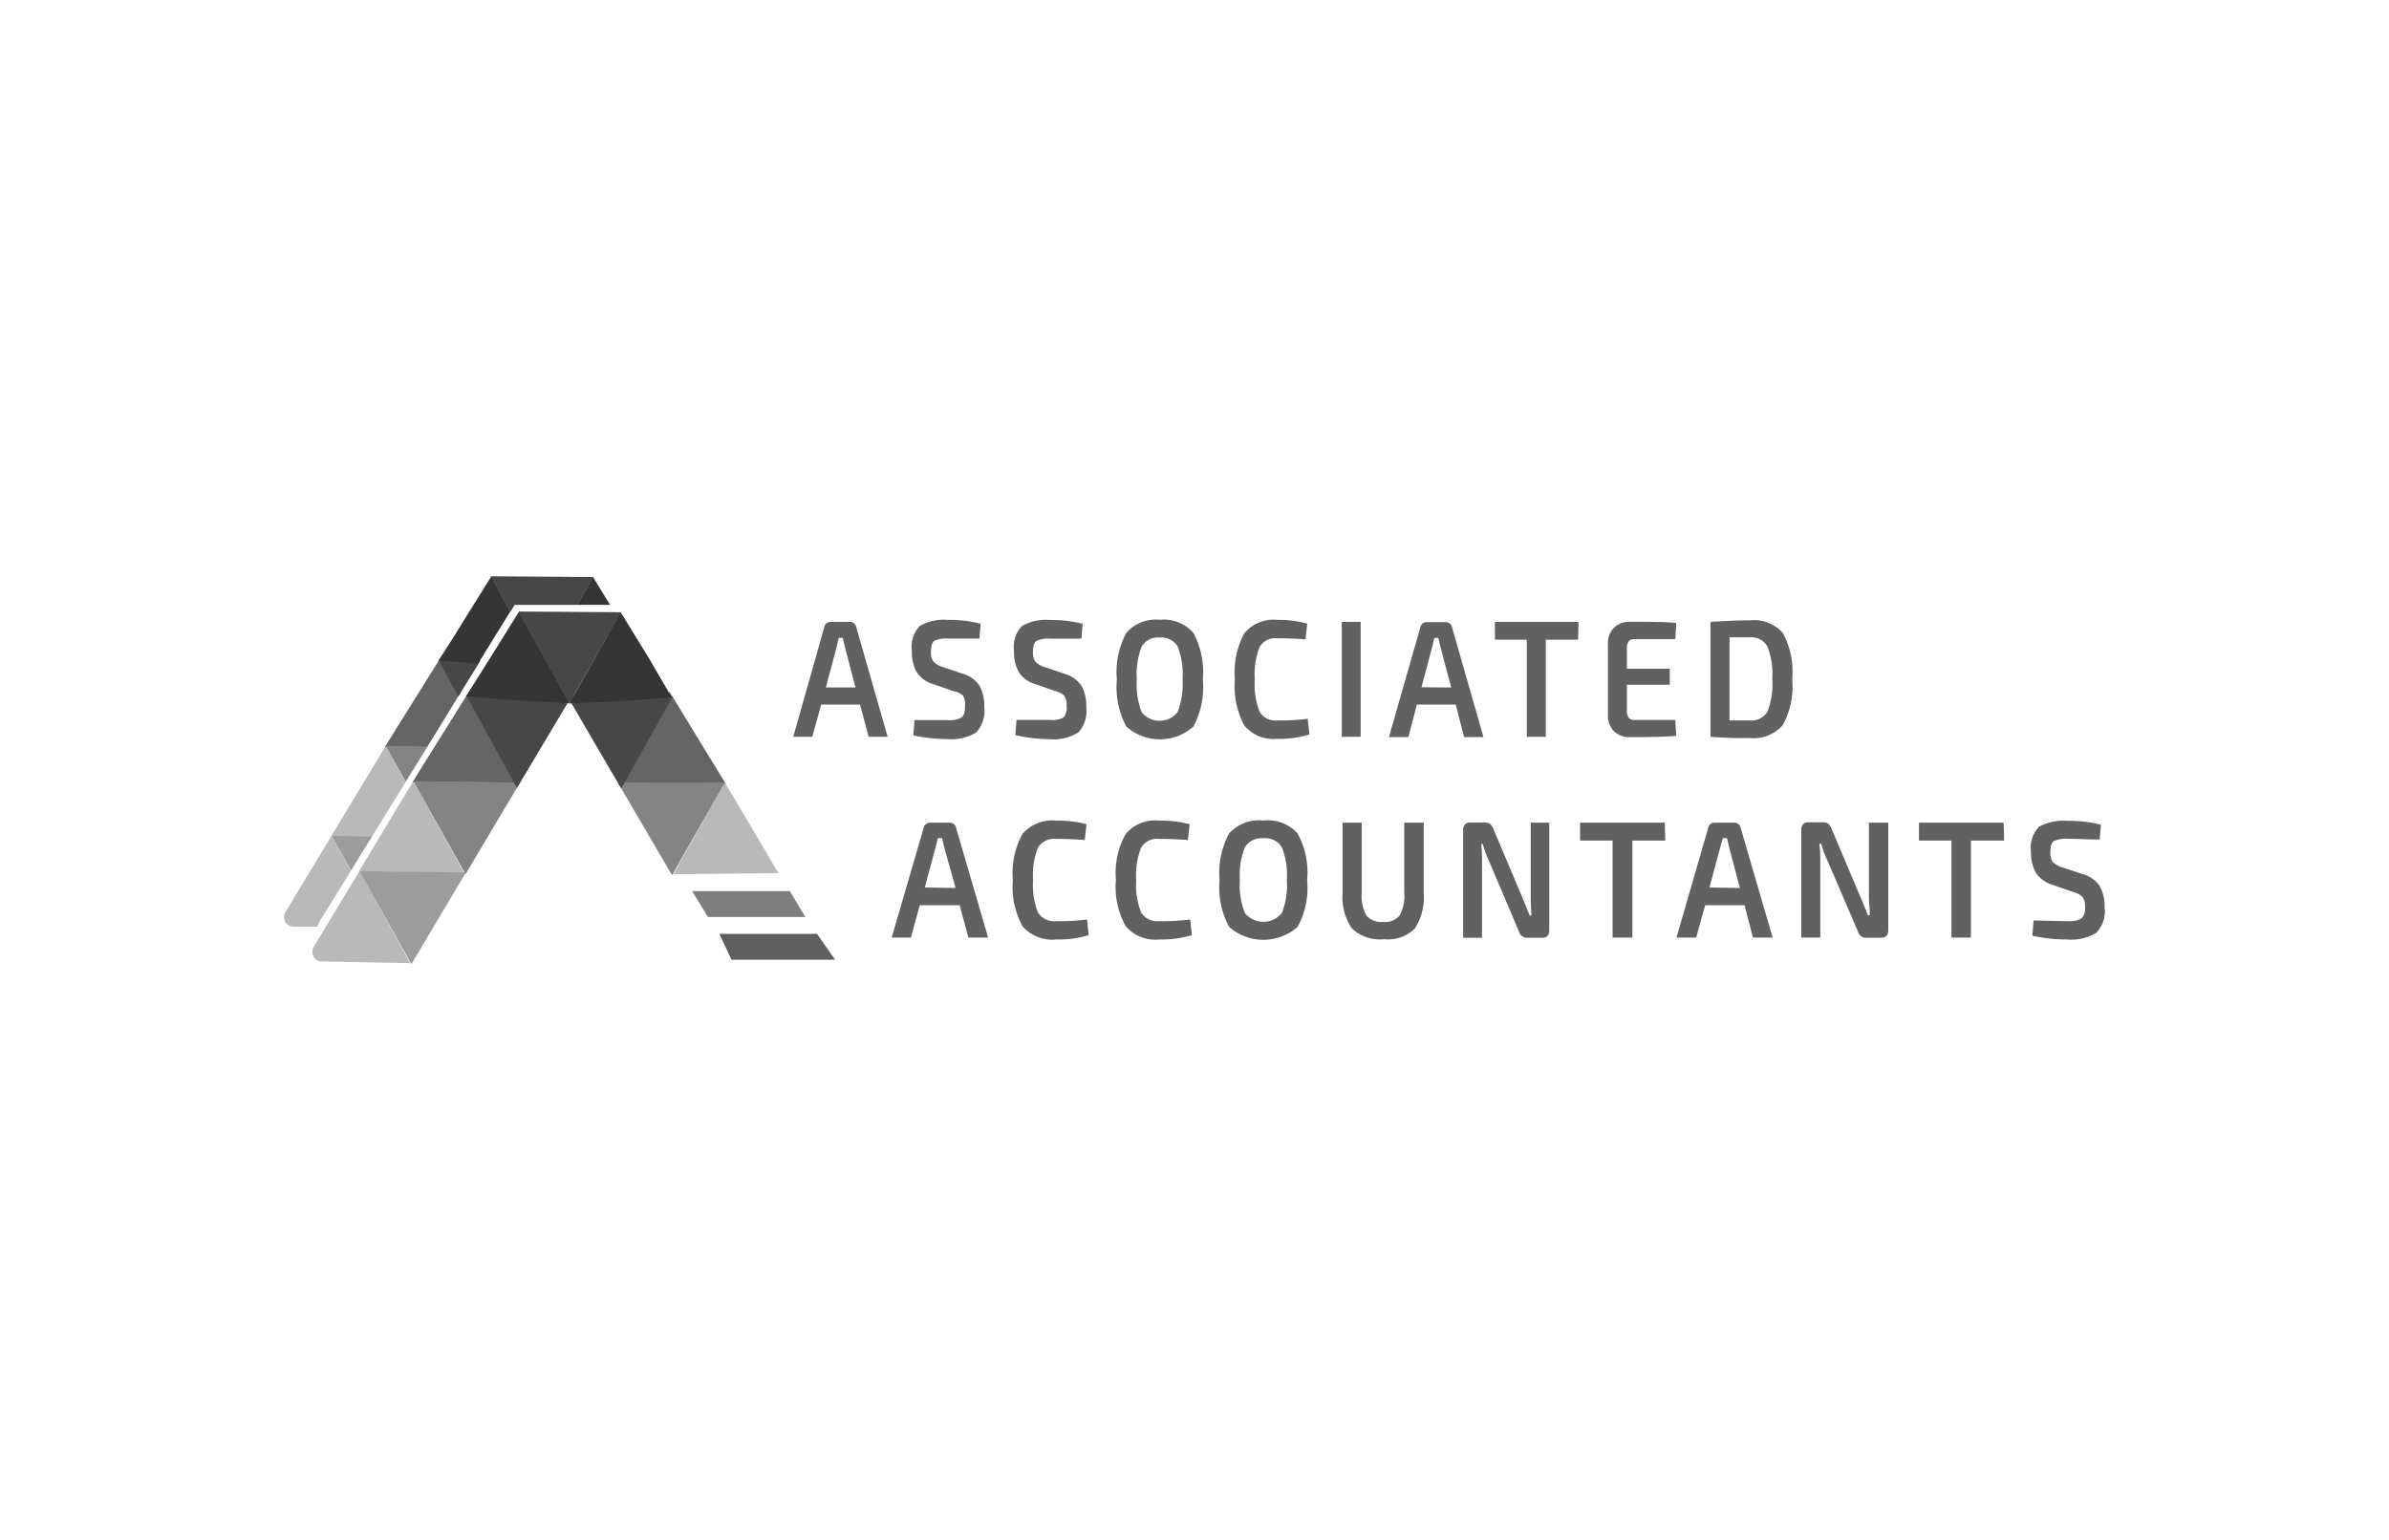 <svg id="Layer_1" data-name="Layer 1" xmlns="http://www.w3.org/2000/svg" viewBox="0 0 200 129"><defs><style>.cls-1{fill:#616161;}.cls-2{fill:#b9b9b9;}.cls-3{fill:#656565;}.cls-4{fill:#9c9c9c;}.cls-5{fill:#848484;}.cls-6{fill:#474747;}.cls-7{fill:#353535;}.cls-8{fill:#7e7e7e;}.cls-9{fill:#5f5f5f;}</style></defs><title>Our Partners</title><path class="cls-1" d="M72,59H68.75L68,61.7H66.41L69,52.54a.54.54,0,0,1,.57-.46h1.55a.54.54,0,0,1,.57.46l2.62,9.16H72.72Zm-.38-1.43-.87-3.32c-.12-.5-.18-.78-.19-.83h-.34l-.2.83-.88,3.32Z"/><path class="cls-1" d="M79.86,57.89l-1.76-.61a2.43,2.43,0,0,1-1.36-1,3.43,3.43,0,0,1-.4-1.78A2.51,2.51,0,0,1,77,52.42a4,4,0,0,1,2.34-.51,10.44,10.44,0,0,1,2.75.32L82,53.47c-1,0-1.83,0-2.6,0a2.39,2.39,0,0,0-1.17.19c-.19.12-.29.43-.29.91a1.29,1.29,0,0,0,.21.84,1.75,1.75,0,0,0,.77.44l1.68.57a2.5,2.5,0,0,1,1.4,1,3.43,3.43,0,0,1,.4,1.78,2.68,2.68,0,0,1-.68,2.14,4,4,0,0,1-2.42.55,13.5,13.5,0,0,1-2.84-.31l.1-1.28c1.48,0,2.4,0,2.78,0a2,2,0,0,0,1.16-.22c.2-.15.29-.46.29-1a1.38,1.38,0,0,0-.19-.85A1.63,1.63,0,0,0,79.86,57.89Z"/><path class="cls-1" d="M88.41,57.89l-1.76-.61a2.43,2.43,0,0,1-1.36-1,3.43,3.43,0,0,1-.4-1.78,2.51,2.51,0,0,1,.66-2.07,4,4,0,0,1,2.34-.51,10.44,10.44,0,0,1,2.75.32l-.11,1.24c-1,0-1.82,0-2.59,0a2.39,2.39,0,0,0-1.17.19c-.19.12-.29.43-.29.91a1.29,1.29,0,0,0,.21.84,1.75,1.75,0,0,0,.77.44l1.68.57a2.54,2.54,0,0,1,1.4,1,3.43,3.43,0,0,1,.4,1.78,2.68,2.68,0,0,1-.68,2.14,4,4,0,0,1-2.42.55A13.43,13.43,0,0,1,85,61.56l.1-1.28c1.48,0,2.4,0,2.77,0A2.07,2.07,0,0,0,89,60.11a1.18,1.18,0,0,0,.29-1,1.31,1.31,0,0,0-.2-.85A1.58,1.58,0,0,0,88.41,57.89Z"/><path class="cls-1" d="M97.09,51.9A3.3,3.3,0,0,1,99.91,53a7,7,0,0,1,.79,3.92,7,7,0,0,1-.79,3.92,4.22,4.22,0,0,1-5.62,0,7,7,0,0,1-.79-3.92A7,7,0,0,1,94.29,53,3.28,3.28,0,0,1,97.09,51.9Zm0,1.49a1.58,1.58,0,0,0-1.51.75,6.34,6.34,0,0,0-.41,2.75,6.34,6.34,0,0,0,.41,2.75,1.92,1.92,0,0,0,3,0A6.34,6.34,0,0,0,99,56.89a6.34,6.34,0,0,0-.41-2.75A1.58,1.58,0,0,0,97.09,53.39Z"/><path class="cls-1" d="M109.48,60.19l.14,1.31a8.15,8.15,0,0,1-2.69.37,3.17,3.17,0,0,1-2.76-1.12,6.93,6.93,0,0,1-.79-3.86,6.93,6.93,0,0,1,.79-3.86,3.17,3.17,0,0,1,2.76-1.12,9.15,9.15,0,0,1,2.51.31l-.15,1.32c-.73-.06-1.52-.09-2.36-.09a1.52,1.52,0,0,0-1.48.73,6.23,6.23,0,0,0-.4,2.71,6.23,6.23,0,0,0,.4,2.71,1.52,1.52,0,0,0,1.48.73A17.1,17.1,0,0,0,109.48,60.19Z"/><path class="cls-1" d="M113.91,61.7h-1.58V52.08h1.58Z"/><path class="cls-1" d="M121.87,59h-3.25l-.72,2.72h-1.62l2.62-9.16a.54.54,0,0,1,.57-.46H121a.54.54,0,0,1,.57.46l2.62,9.16h-1.62Zm-.38-1.43-.88-3.32c-.12-.5-.18-.78-.19-.83h-.34l-.2.83L119,57.55Z"/><path class="cls-1" d="M132.11,53.57h-2.7V61.7h-1.59V53.57h-2.67V52.08h7Z"/><path class="cls-1" d="M140.25,60.29l.08,1.33c-.77.07-2.05.11-3.85.11a1.85,1.85,0,0,1-1.36-.49,1.81,1.81,0,0,1-.51-1.34v-6a1.81,1.81,0,0,1,.51-1.34,1.89,1.89,0,0,1,1.36-.49c1.8,0,3.08,0,3.85.11l-.08,1.34h-3.42a.58.58,0,0,0-.48.18,1,1,0,0,0-.15.63V56h3.59v1.34H136.2v2.14a1,1,0,0,0,.15.63.58.58,0,0,0,.48.18Z"/><path class="cls-1" d="M143.2,61.7V52.08c1.16-.08,2.25-.13,3.27-.13A3.23,3.23,0,0,1,149.25,53a6.79,6.79,0,0,1,.79,3.86,6.79,6.79,0,0,1-.79,3.86,3.23,3.23,0,0,1-2.78,1.08C145.45,61.83,144.36,61.78,143.2,61.7Zm1.59-8.28v6.91l1.68,0a1.56,1.56,0,0,0,1.5-.74,6.36,6.36,0,0,0,.4-2.73,6.33,6.33,0,0,0-.41-2.73,1.55,1.55,0,0,0-1.49-.76h-1.68Z"/><path class="cls-1" d="M80.34,75.8H77l-.74,2.71H74.65l2.67-9.16a.55.55,0,0,1,.58-.46h1.57a.55.55,0,0,1,.58.46l2.67,9.16H81.07ZM80,74.36,79.06,71c-.12-.5-.18-.77-.19-.82h-.35l-.21.82-.89,3.32Z"/><path class="cls-1" d="M91,77l.14,1.31a8.68,8.68,0,0,1-2.73.36,3.26,3.26,0,0,1-2.81-1.11,6.85,6.85,0,0,1-.81-3.87,6.84,6.84,0,0,1,.81-3.86,3.26,3.26,0,0,1,2.81-1.11,9.49,9.49,0,0,1,2.55.3l-.15,1.33c-.75-.07-1.55-.1-2.4-.1a1.59,1.59,0,0,0-1.52.73,6.23,6.23,0,0,0-.4,2.71,6.28,6.28,0,0,0,.4,2.72,1.61,1.61,0,0,0,1.52.73A19.34,19.34,0,0,0,91,77Z"/><path class="cls-1" d="M99.64,77l.14,1.31a8.72,8.72,0,0,1-2.73.36,3.24,3.24,0,0,1-2.81-1.11,6.76,6.76,0,0,1-.82-3.87,6.74,6.74,0,0,1,.82-3.86,3.24,3.24,0,0,1,2.81-1.11,9.59,9.59,0,0,1,2.55.3l-.16,1.33c-.74-.07-1.54-.1-2.39-.1a1.58,1.58,0,0,0-1.52.73,6.19,6.19,0,0,0-.41,2.71,6.24,6.24,0,0,0,.41,2.72,1.6,1.6,0,0,0,1.52.73A19.34,19.34,0,0,0,99.64,77Z"/><path class="cls-1" d="M105.76,68.71a3.37,3.37,0,0,1,2.87,1.08,6.82,6.82,0,0,1,.8,3.91,6.84,6.84,0,0,1-.8,3.92,4.34,4.34,0,0,1-5.73,0,6.92,6.92,0,0,1-.8-3.92,6.9,6.9,0,0,1,.8-3.91A3.36,3.36,0,0,1,105.76,68.71Zm0,1.49a1.61,1.61,0,0,0-1.54.75,6.22,6.22,0,0,0-.42,2.75,6.24,6.24,0,0,0,.42,2.76,2,2,0,0,0,3.09,0,6.24,6.24,0,0,0,.42-2.76,6.22,6.22,0,0,0-.42-2.75A1.61,1.61,0,0,0,105.76,70.2Z"/><path class="cls-1" d="M119.19,68.89v5.86a4.85,4.85,0,0,1-.74,3,3.2,3.2,0,0,1-2.58.9,3.42,3.42,0,0,1-2.69-.9,4.64,4.64,0,0,1-.78-3V68.89H114v5.86a3.44,3.44,0,0,0,.39,1.92,1.66,1.66,0,0,0,1.4.53,1.59,1.59,0,0,0,1.38-.53,3.44,3.44,0,0,0,.39-1.92V68.89Z"/><path class="cls-1" d="M129.7,68.89v9c0,.43-.2.64-.59.64h-1.28a.7.7,0,0,1-.67-.53l-2.5-5.89a9,9,0,0,1-.53-1.44H124a11.79,11.79,0,0,1,.07,1.45v6.41h-1.58v-9c0-.43.2-.65.6-.65h1.26a.62.62,0,0,1,.4.13,1.07,1.07,0,0,1,.27.4l2.42,5.73.27.66.35.86h.15q-.06-.87-.06-1.56V68.89Z"/><path class="cls-1" d="M139.41,70.39h-2.75v8.12H135V70.39h-2.72v-1.5h7.09Z"/><path class="cls-1" d="M146.05,75.8h-3.3L142,78.51h-1.65L143,69.35a.55.55,0,0,1,.58-.46h1.57a.55.55,0,0,1,.58.46l2.67,9.16h-1.65Zm-.39-1.44L144.77,71c-.12-.5-.18-.77-.19-.82h-.35L144,71l-.89,3.32Z"/><path class="cls-1" d="M158.08,68.89v9c0,.43-.2.64-.6.64h-1.27a.69.69,0,0,1-.67-.53L153,72.09a8,8,0,0,1-.53-1.44h-.16a11.54,11.54,0,0,1,.08,1.45v6.41h-1.59v-9c0-.43.21-.65.61-.65h1.25a.65.65,0,0,1,.41.13,1.06,1.06,0,0,1,.26.4l2.42,5.73.28.66c.15.37.27.66.34.86h.16c0-.58-.07-1.1-.07-1.56V68.89Z"/><path class="cls-1" d="M167.78,70.39H165v8.12h-1.63V70.39h-2.72v-1.5h7.09Z"/><path class="cls-1" d="M173.61,74.71l-1.79-.62a2.51,2.51,0,0,1-1.38-1,3.41,3.41,0,0,1-.41-1.77,2.5,2.5,0,0,1,.67-2.08,4.15,4.15,0,0,1,2.38-.5,10.37,10.37,0,0,1,2.8.32l-.1,1.24c-1,0-1.86-.06-2.65-.06a2.54,2.54,0,0,0-1.18.19c-.2.13-.3.43-.3.91a1.32,1.32,0,0,0,.21.85,2,2,0,0,0,.78.44l1.72.57a2.5,2.5,0,0,1,1.42,1,3.45,3.45,0,0,1,.41,1.78,2.61,2.61,0,0,1-.7,2.14,4.05,4.05,0,0,1-2.46.55,13.32,13.32,0,0,1-2.89-.31l.11-1.28,2.82.06a2.15,2.15,0,0,0,1.19-.23,1.15,1.15,0,0,0,.29-.94,1.29,1.29,0,0,0-.2-.85A1.62,1.62,0,0,0,173.61,74.71Z"/><path class="cls-2" d="M32.21,76.79l2.13,3.86-4.41-.08-3-.06a.8.8,0,0,1-.67-1.21l1.56-2.59,2.28-3.77Z"/><polygon class="cls-2" points="36.74 69.26 38.87 73.12 34.46 73.04 30.06 72.95 32.33 69.18 34.61 65.4 36.74 69.26"/><polygon class="cls-3" points="41.43 61.69 43.55 65.53 39.05 65.51 34.54 65.49 36.92 61.67 39.31 57.85 41.43 61.69"/><polygon class="cls-4" points="36.72 76.9 34.44 80.74 32.26 76.84 30.08 72.94 34.54 73 39.01 73.06 36.72 76.9"/><polygon class="cls-5" points="41.25 69.37 38.97 73.21 36.79 69.31 34.61 65.41 39.07 65.47 43.54 65.53 41.25 69.37"/><polygon class="cls-6" points="45.57 62.14 43.28 65.98 41.16 62.11 39.03 58.24 43.45 58.27 47.86 58.3 45.57 62.14"/><polygon class="cls-7" points="45.57 55.05 47.69 58.9 43.23 58.65 39.02 58.3 41.07 55.04 43.45 51.22 45.57 55.05"/><polygon class="cls-2" points="58.52 69.37 56.36 73.21 60.76 73.16 65.17 73.12 62.93 69.32 60.68 65.53 58.52 69.37"/><polygon class="cls-3" points="53.9 61.76 51.74 65.58 56.25 65.6 60.75 65.62 58.4 61.78 56.05 57.93 53.9 61.76"/><polygon class="cls-5" points="54.01 69.44 56.26 73.29 58.47 69.41 60.69 65.53 56.22 65.55 51.75 65.58 54.01 69.44"/><polygon class="cls-6" points="49.75 62.17 52.01 66.03 54.16 62.18 56.32 58.33 51.91 58.32 47.5 58.31 49.75 62.17"/><polygon class="cls-7" points="49.81 55.09 47.66 58.91 52.12 58.7 56.23 58.39 54.32 55.11 51.96 51.27 49.81 55.09"/><polygon class="cls-6" points="49.83 55.07 47.66 58.9 45.48 54.98 43.4 51.21 47.71 51.24 52.01 51.27 49.83 55.07"/><path class="cls-2" d="M29.38,72.92l-2.61,4.22-.21.46-2,0a.8.8,0,0,1-.67-1.21l1.56-2.59L27.75,70h0v0l.31.55h0Z"/><polygon class="cls-2" points="33.96 65.48 31.15 70.04 31.13 70.07 27.77 70 27.77 70 27.75 70 27.74 70 30.02 66.23 32.24 62.55 32.29 62.46 32.29 62.46 32.29 62.45 32.29 62.46 32.34 62.55 32.61 63.02 32.61 63.04 33.96 65.48"/><polygon class="cls-3" points="37.26 55.39 38.64 57.88 38.37 58.31 35.79 62.51 35.76 62.56 32.34 62.55 32.34 62.55 32.24 62.55 32.22 62.55 34.61 58.72 36.73 55.32 36.75 55.29 36.75 55.29 36.99 54.9 37.03 54.98 37.03 54.98 37.21 55.3 37.26 55.39"/><polygon class="cls-4" points="31.15 70.04 31.13 70.07 29.39 72.9 28.09 70.57 28.08 70.56 27.77 70 27.76 69.99 27.76 69.99 27.76 69.99 31.15 70.04"/><polygon class="cls-5" points="32.29 62.46 35.79 62.51 35.76 62.56 33.97 65.46 32.61 63.04 32.61 63.02 32.34 62.55 32.34 62.55 32.29 62.46 32.29 62.46 32.29 62.46"/><polygon class="cls-6" points="40.22 55.31 40.03 55.63 38.64 57.88 38.37 58.31 36.73 55.32 36.71 55.29 36.75 55.29 36.75 55.29 36.85 55.29 37.21 55.3 40.22 55.31"/><path class="cls-7" d="M41.13,48.27l0,0-2.36,3.78L38,53.31l-.88,1.37-.14.21-.28.46.55,0,2.77.23.19-.31,2.51-4.06,0,0Z"/><polygon class="cls-7" points="51.07 50.65 48.34 50.65 49.65 48.32 49.65 48.32 49.65 48.32 49.67 48.36 51.07 50.65"/><polygon class="cls-6" points="49.7 48.32 49.67 48.36 48.36 50.65 43.09 50.65 42.75 51.2 42.73 51.25 41.11 48.31 41.09 48.26 45.39 48.29 49.65 48.32 49.65 48.32 49.7 48.32"/><polygon class="cls-8" points="67.42 76.79 59.27 76.79 57.94 74.62 66.12 74.62 67.42 76.79"/><polygon class="cls-9" points="69.91 80.37 61.24 80.37 60.22 78.2 68.4 78.2 69.91 80.37"/></svg>
